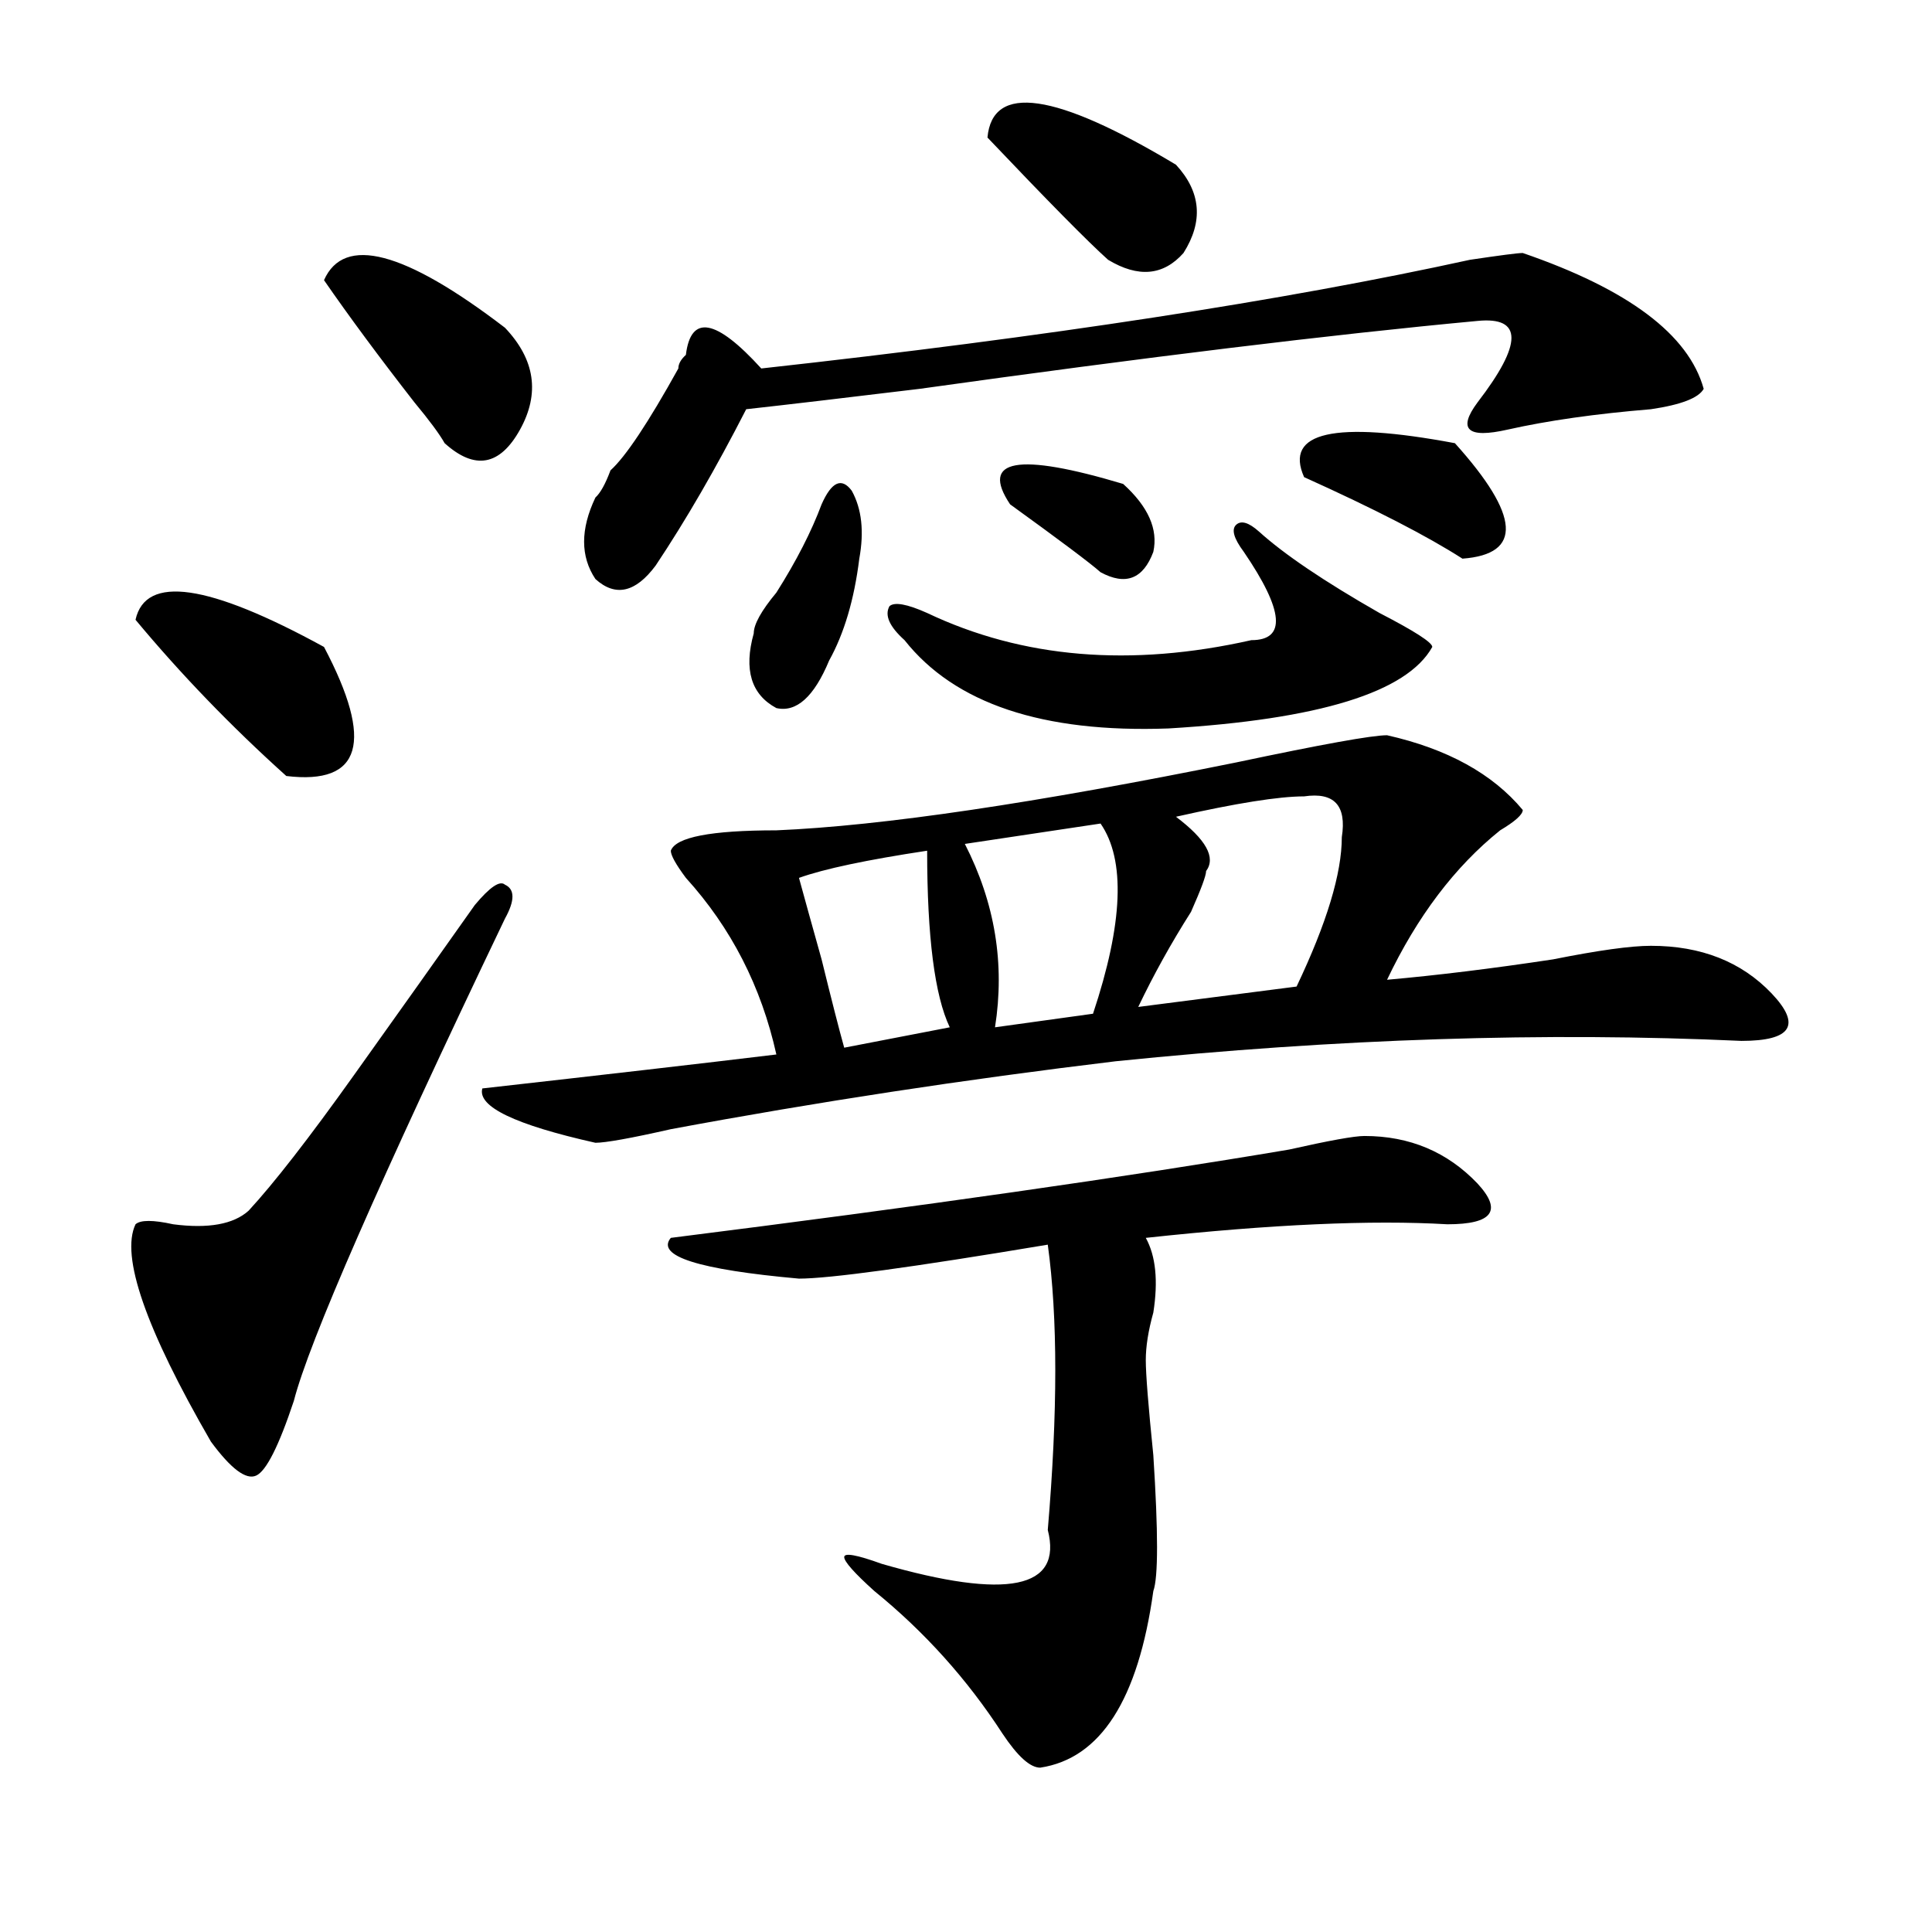 <?xml version="1.0" encoding="utf-8"?>
<!-- Generator: Adobe Illustrator 16.0.0, SVG Export Plug-In . SVG Version: 6.00 Build 0)  -->
<!DOCTYPE svg PUBLIC "-//W3C//DTD SVG 1.1//EN" "http://www.w3.org/Graphics/SVG/1.1/DTD/svg11.dtd">
<svg version="1.1" id="图层_1" xmlns="http://www.w3.org/2000/svg" xmlns:xlink="http://www.w3.org/1999/xlink" x="0px" y="0px"
	 width="1000px" height="1000px" viewBox="0 0 1000 1000" enable-background="new 0 0 1000 1000" xml:space="preserve">
<path d="M245.75,468.453c7.805-9.338,12.987-12.854,15.609-10.547c5.183,2.362,5.183,8.24,0,17.578
	C196.3,611.44,159.898,694.662,152.094,725.094c-7.805,23.456-14.329,36.365-19.512,38.672c-5.243,2.362-13.048-3.516-23.414-17.578
	c-33.841-58.557-46.828-96.075-39.023-112.5c2.562-2.307,9.085-2.307,19.512,0c18.171,2.362,31.219,0,39.023-7.031
	c12.987-14.063,31.219-37.463,54.633-70.313C206.727,523.55,227.519,494.271,245.75,468.453z M70.145,320.797
	c5.183-23.4,37.683-18.731,97.559,14.063c25.976,49.219,19.512,71.521-19.512,66.797C119.534,375.894,93.559,348.922,70.145,320.797
	z M261.359,169.625c15.609,16.425,18.171,34.003,7.805,52.734c-10.427,18.787-23.414,21.094-39.023,7.031
	c-2.622-4.669-7.805-11.7-15.609-21.094c-18.231-23.4-33.841-44.494-46.828-63.281C178.069,121.615,209.288,129.8,261.359,169.625z
	 M717.934,380.563c31.219,7.031,54.633,19.94,70.242,38.672c0,2.362-3.902,5.878-11.707,10.547
	c-23.414,18.787-42.926,44.55-58.535,77.344c25.976-2.307,54.633-5.822,85.852-10.547c23.414-4.669,40.304-7.031,50.73-7.031
	c25.976,0,46.828,8.24,62.438,24.609c15.609,16.425,10.366,24.609-15.609,24.609c-101.461-4.669-209.446-1.153-323.895,10.547
	c-78.047,9.394-154.813,21.094-230.238,35.156c-20.853,4.725-33.841,7.031-39.023,7.031c-41.646-9.338-61.157-18.731-58.535-28.125
	c62.438-7.031,113.168-12.854,152.191-17.578c-7.805-35.156-23.414-65.588-46.828-91.406c-5.243-7.031-7.805-11.7-7.805-14.063
	c2.562-7.031,20.792-10.547,54.633-10.547c54.633-2.307,133.96-14.063,238.043-35.156
	C684.093,385.287,710.129,380.563,717.934,380.563z M788.176,130.953c54.633,18.787,85.852,42.188,93.656,70.313
	c-2.622,4.725-11.707,8.24-27.316,10.547c-28.657,2.362-53.353,5.878-74.145,10.547c-10.427,2.362-16.95,2.362-19.512,0
	c-2.622-2.307-1.341-7.031,3.902-14.063c23.414-30.432,23.414-44.494,0-42.188c-75.485,7.031-171.703,18.787-288.773,35.156
	c-39.023,4.725-68.962,8.24-89.754,10.547c-15.609,30.487-31.219,57.459-46.828,80.859c-10.427,14.063-20.853,16.425-31.219,7.031
	c-7.805-11.7-7.805-25.763,0-42.188c2.562-2.307,5.183-7.031,7.805-14.063c7.805-7.031,19.512-24.609,35.121-52.734
	c0-2.307,1.28-4.669,3.902-7.031c2.562-21.094,15.609-18.731,39.023,7.031c148.289-16.369,270.542-35.156,366.82-56.25
	C776.469,132.162,785.554,130.953,788.176,130.953z M706.227,587.984c23.414,0,42.926,8.24,58.535,24.609
	c12.987,14.063,7.805,21.094-15.609,21.094c-39.023-2.307-91.095,0-156.094,7.031c5.183,9.394,6.464,22.303,3.902,38.672
	c-2.622,9.394-3.902,17.578-3.902,24.609s1.28,23.456,3.902,49.219c2.562,39.881,2.562,63.281,0,70.313
	c-7.805,56.25-27.316,86.682-58.535,91.406c-5.243,0-11.707-5.878-19.512-17.578c-18.231-28.125-40.364-52.734-66.34-73.828
	c-10.427-9.394-15.609-15.271-15.609-17.578c0-2.362,6.464-1.209,19.512,3.516c64.999,18.731,93.656,12.854,85.852-17.578
	c5.183-60.919,5.183-110.138,0-147.656c-70.242,11.756-113.168,17.578-128.777,17.578c-52.071-4.669-74.145-11.7-66.34-21.094
	c130.058-16.369,236.702-31.641,319.992-45.703C687.995,590.347,700.983,587.984,706.227,587.984z M444.77,289.156
	c-2.622,21.094-7.805,38.672-15.609,52.734c-7.805,18.787-16.95,26.972-27.316,24.609c-13.048-7.031-16.95-19.885-11.707-38.672
	c0-4.669,3.902-11.7,11.707-21.094c10.366-16.369,18.171-31.641,23.414-45.703c5.183-11.7,10.366-14.063,15.609-7.031
	C446.05,263.394,447.331,275.094,444.77,289.156z M479.891,440.328c-31.219,4.725-53.353,9.394-66.34,14.063
	c2.562,9.394,6.464,23.456,11.707,42.188c5.183,21.094,9.085,36.365,11.707,45.703l54.633-10.547
	C483.793,515.365,479.891,484.878,479.891,440.328z M479.891,317.281c49.39,23.456,105.363,28.125,167.801,14.063
	c18.171,0,16.89-15.216-3.902-45.703c-5.243-7.031-6.524-11.7-3.902-14.063c2.562-2.307,6.464-1.153,11.707,3.516
	c12.987,11.756,33.78,25.818,62.438,42.188c18.171,9.394,27.316,15.271,27.316,17.578c-13.048,23.456-58.535,37.519-136.582,42.188
	c-65.06,2.362-110.606-12.854-136.582-45.703c-7.805-7.031-10.427-12.854-7.805-17.578
	C462.94,311.459,469.464,312.612,479.891,317.281z M569.645,426.266l-70.242,10.547c15.609,30.487,20.792,62.128,15.609,94.922
	l50.73-7.031C581.352,477.847,582.632,445.053,569.645,426.266z M511.109,71.188c2.562-28.125,35.121-23.4,97.559,14.063
	c12.987,14.063,14.269,29.334,3.902,45.703c-10.427,11.756-23.414,12.909-39.023,3.516
	C563.12,125.131,542.328,104.037,511.109,71.188z M522.816,261.031c-15.609-23.4,3.902-26.916,58.535-10.547
	c12.987,11.756,18.171,23.456,15.609,35.156c-5.243,14.063-14.329,17.578-27.316,10.547
	C564.401,291.519,548.792,279.818,522.816,261.031z M675.008,412.203c-13.048,0-35.121,3.516-66.34,10.547
	c15.609,11.756,20.792,21.094,15.609,28.125c0,2.362-2.622,9.394-7.805,21.094c-10.427,16.425-19.512,32.85-27.316,49.219
	l81.949-10.547c15.609-32.794,23.414-58.557,23.414-77.344C697.081,416.928,690.617,409.896,675.008,412.203z M675.008,246.969
	c-10.427-23.4,15.609-29.278,78.047-17.578c33.78,37.519,35.121,57.459,3.902,59.766
	C738.726,277.456,711.409,263.394,675.008,246.969z"/>
</svg>
